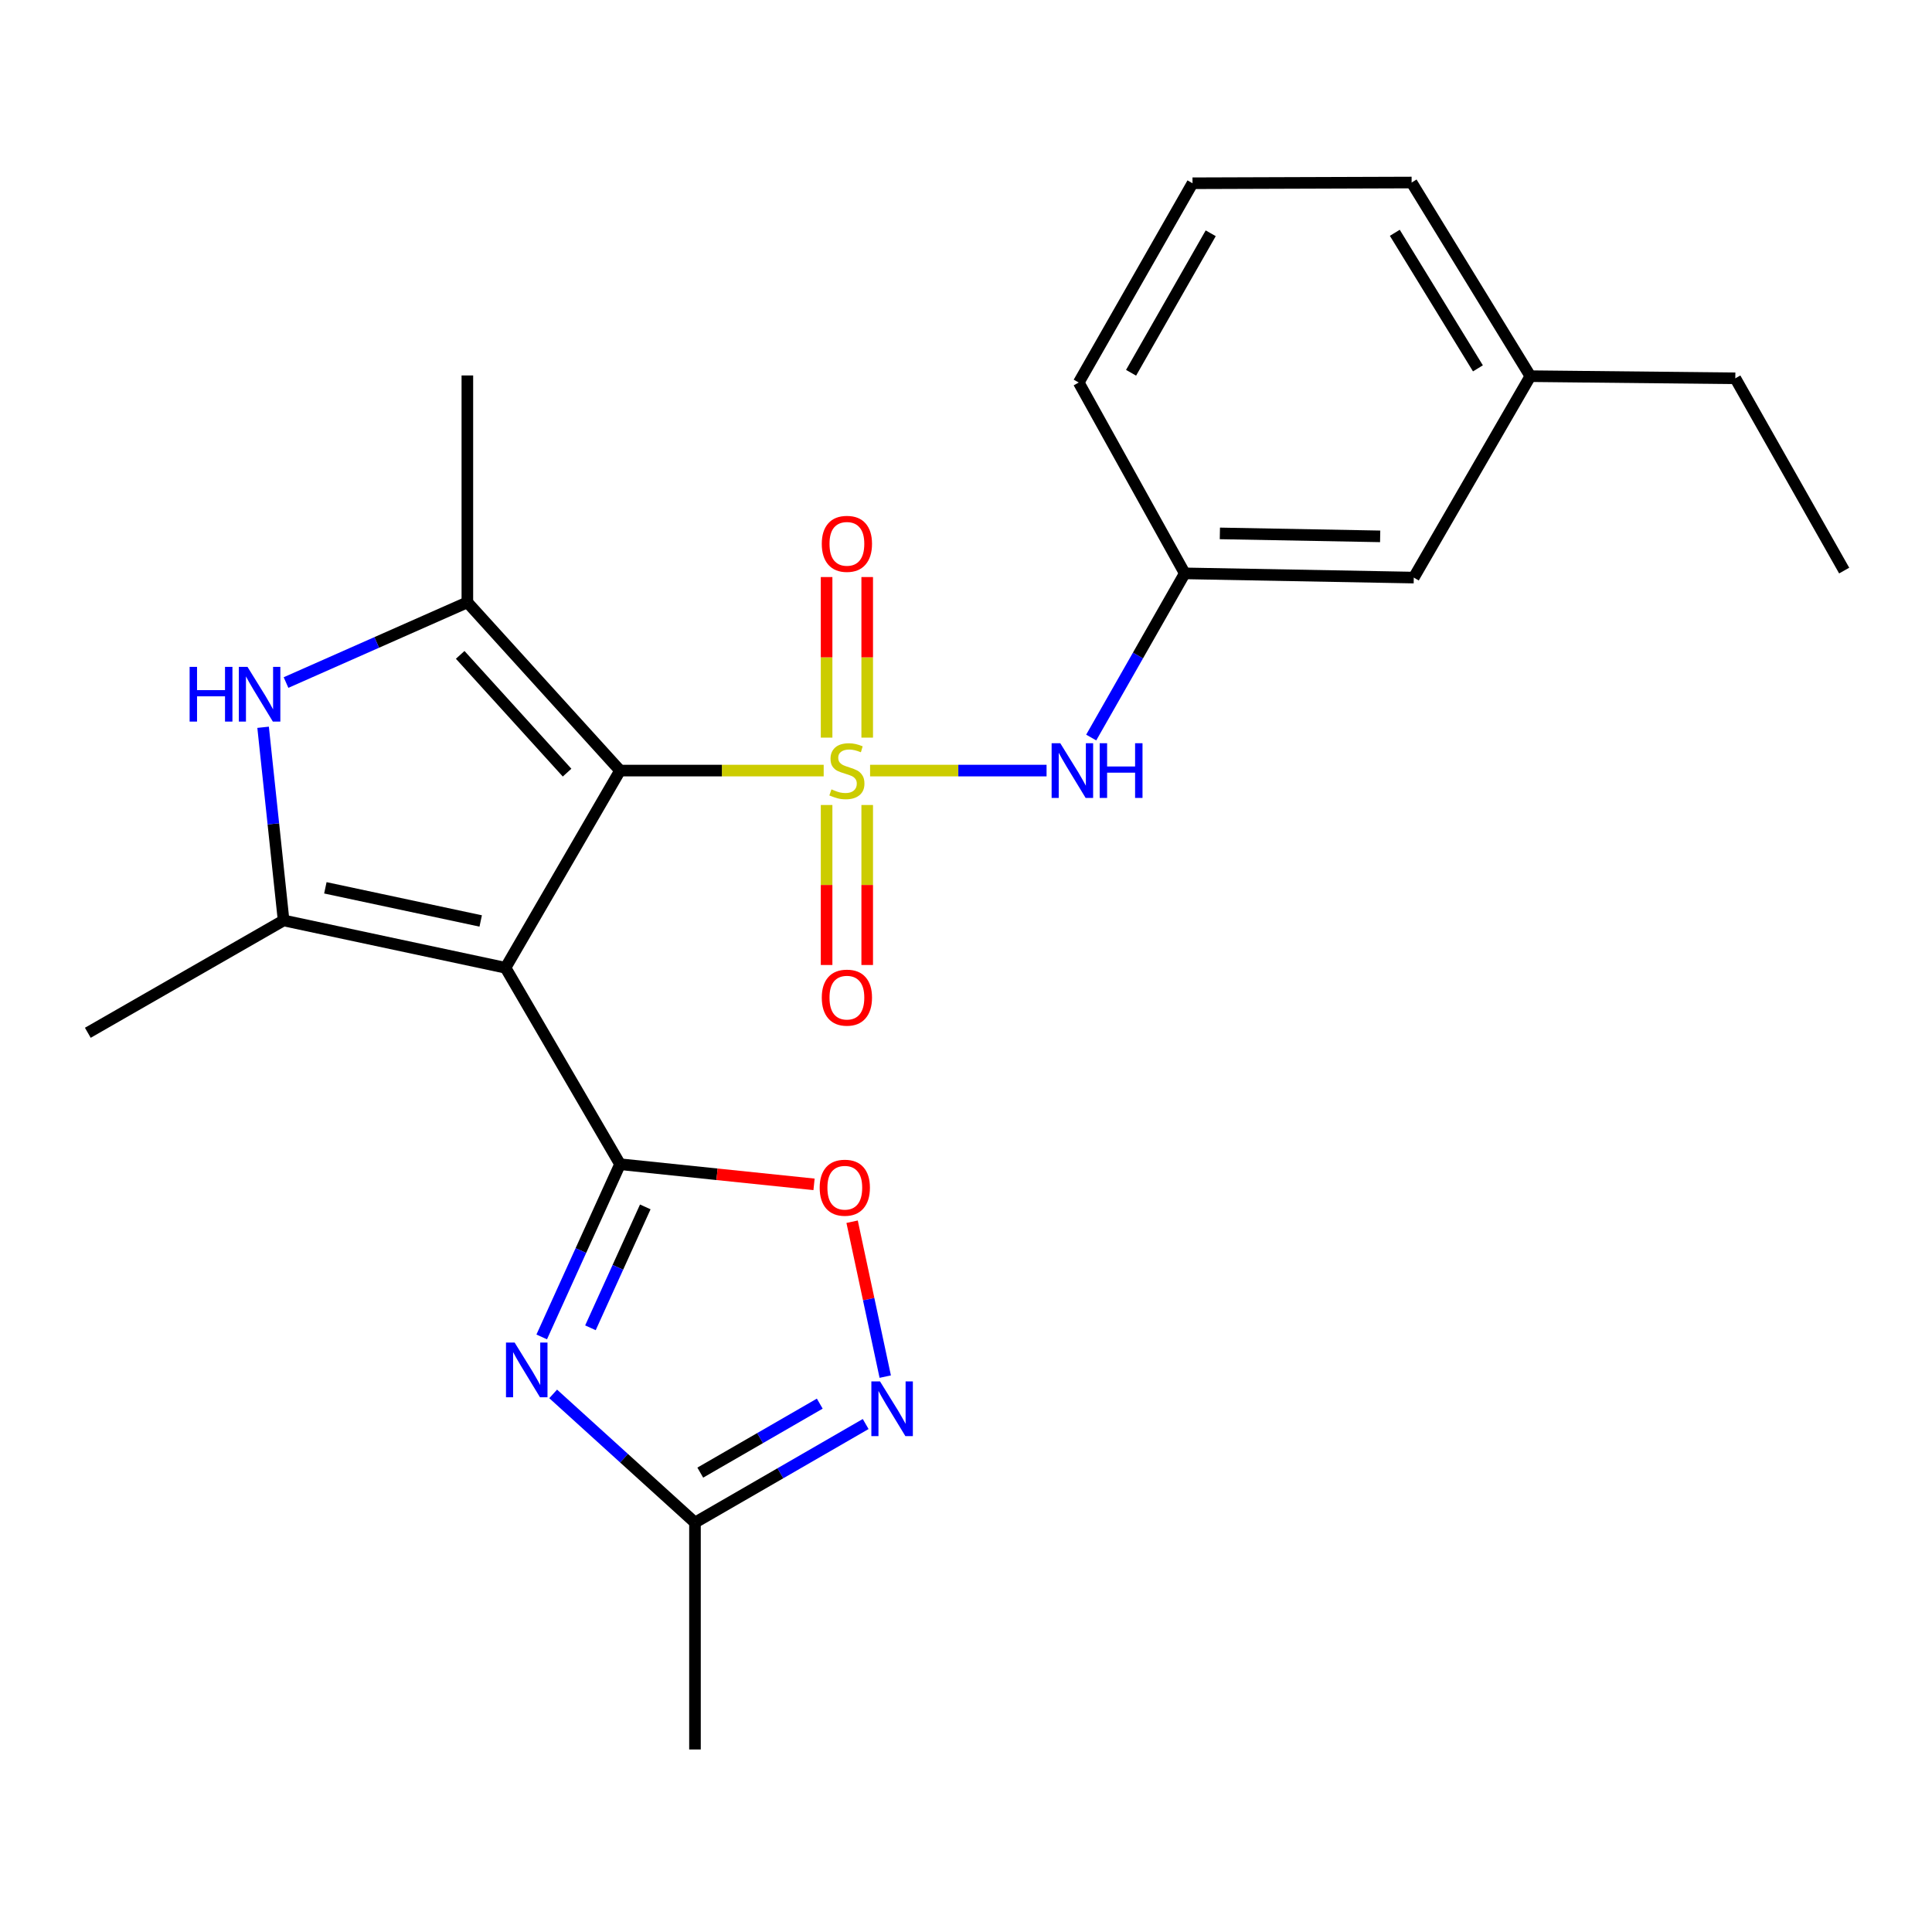 <?xml version='1.0' encoding='iso-8859-1'?>
<svg version='1.1' baseProfile='full'
              xmlns='http://www.w3.org/2000/svg'
                      xmlns:rdkit='http://www.rdkit.org/xml'
                      xmlns:xlink='http://www.w3.org/1999/xlink'
                  xml:space='preserve'
width='1000px' height='1000px' viewBox='0 0 1000 1000'>
<!-- END OF HEADER -->
<rect style='opacity:1.0;fill:#FFFFFF;stroke:none' width='1000' height='1000' x='0' y='0'> </rect>
<path class='bond-0' d='M 426.339,398.85 L 373.638,398.85' style='fill:none;fill-rule:evenodd;stroke:#CCCC00;stroke-width:6px;stroke-linecap:butt;stroke-linejoin:miter;stroke-opacity:1' />
<path class='bond-0' d='M 373.638,398.85 L 320.938,398.85' style='fill:none;fill-rule:evenodd;stroke:#000000;stroke-width:6px;stroke-linecap:butt;stroke-linejoin:miter;stroke-opacity:1' />
<path class='bond-9' d='M 450.352,398.85 L 496.027,398.85' style='fill:none;fill-rule:evenodd;stroke:#CCCC00;stroke-width:6px;stroke-linecap:butt;stroke-linejoin:miter;stroke-opacity:1' />
<path class='bond-9' d='M 496.027,398.85 L 541.702,398.85' style='fill:none;fill-rule:evenodd;stroke:#0000FF;stroke-width:6px;stroke-linecap:butt;stroke-linejoin:miter;stroke-opacity:1' />
<path class='bond-11' d='M 448.864,381.794 L 448.864,340.236' style='fill:none;fill-rule:evenodd;stroke:#CCCC00;stroke-width:6px;stroke-linecap:butt;stroke-linejoin:miter;stroke-opacity:1' />
<path class='bond-11' d='M 448.864,340.236 L 448.864,298.679' style='fill:none;fill-rule:evenodd;stroke:#FF0000;stroke-width:6px;stroke-linecap:butt;stroke-linejoin:miter;stroke-opacity:1' />
<path class='bond-11' d='M 427.845,381.794 L 427.845,340.236' style='fill:none;fill-rule:evenodd;stroke:#CCCC00;stroke-width:6px;stroke-linecap:butt;stroke-linejoin:miter;stroke-opacity:1' />
<path class='bond-11' d='M 427.845,340.236 L 427.845,298.679' style='fill:none;fill-rule:evenodd;stroke:#FF0000;stroke-width:6px;stroke-linecap:butt;stroke-linejoin:miter;stroke-opacity:1' />
<path class='bond-12' d='M 427.845,416.666 L 427.845,458.073' style='fill:none;fill-rule:evenodd;stroke:#CCCC00;stroke-width:6px;stroke-linecap:butt;stroke-linejoin:miter;stroke-opacity:1' />
<path class='bond-12' d='M 427.845,458.073 L 427.845,499.479' style='fill:none;fill-rule:evenodd;stroke:#FF0000;stroke-width:6px;stroke-linecap:butt;stroke-linejoin:miter;stroke-opacity:1' />
<path class='bond-12' d='M 448.864,416.666 L 448.864,458.073' style='fill:none;fill-rule:evenodd;stroke:#CCCC00;stroke-width:6px;stroke-linecap:butt;stroke-linejoin:miter;stroke-opacity:1' />
<path class='bond-12' d='M 448.864,458.073 L 448.864,499.479' style='fill:none;fill-rule:evenodd;stroke:#FF0000;stroke-width:6px;stroke-linecap:butt;stroke-linejoin:miter;stroke-opacity:1' />
<path class='bond-1' d='M 320.938,398.85 L 261.651,500.923' style='fill:none;fill-rule:evenodd;stroke:#000000;stroke-width:6px;stroke-linecap:butt;stroke-linejoin:miter;stroke-opacity:1' />
<path class='bond-3' d='M 320.938,398.85 L 241.905,311.771' style='fill:none;fill-rule:evenodd;stroke:#000000;stroke-width:6px;stroke-linecap:butt;stroke-linejoin:miter;stroke-opacity:1' />
<path class='bond-3' d='M 293.518,399.914 L 238.195,338.959' style='fill:none;fill-rule:evenodd;stroke:#000000;stroke-width:6px;stroke-linecap:butt;stroke-linejoin:miter;stroke-opacity:1' />
<path class='bond-2' d='M 261.651,500.923 L 320.938,602.598' style='fill:none;fill-rule:evenodd;stroke:#000000;stroke-width:6px;stroke-linecap:butt;stroke-linejoin:miter;stroke-opacity:1' />
<path class='bond-5' d='M 261.651,500.923 L 146.792,476.412' style='fill:none;fill-rule:evenodd;stroke:#000000;stroke-width:6px;stroke-linecap:butt;stroke-linejoin:miter;stroke-opacity:1' />
<path class='bond-5' d='M 248.809,476.689 L 168.407,459.532' style='fill:none;fill-rule:evenodd;stroke:#000000;stroke-width:6px;stroke-linecap:butt;stroke-linejoin:miter;stroke-opacity:1' />
<path class='bond-4' d='M 320.938,602.598 L 300.663,647.294' style='fill:none;fill-rule:evenodd;stroke:#000000;stroke-width:6px;stroke-linecap:butt;stroke-linejoin:miter;stroke-opacity:1' />
<path class='bond-4' d='M 300.663,647.294 L 280.389,691.99' style='fill:none;fill-rule:evenodd;stroke:#0000FF;stroke-width:6px;stroke-linecap:butt;stroke-linejoin:miter;stroke-opacity:1' />
<path class='bond-4' d='M 333.997,624.69 L 319.805,655.977' style='fill:none;fill-rule:evenodd;stroke:#000000;stroke-width:6px;stroke-linecap:butt;stroke-linejoin:miter;stroke-opacity:1' />
<path class='bond-4' d='M 319.805,655.977 L 305.613,687.265' style='fill:none;fill-rule:evenodd;stroke:#0000FF;stroke-width:6px;stroke-linecap:butt;stroke-linejoin:miter;stroke-opacity:1' />
<path class='bond-7' d='M 320.938,602.598 L 371.141,607.809' style='fill:none;fill-rule:evenodd;stroke:#000000;stroke-width:6px;stroke-linecap:butt;stroke-linejoin:miter;stroke-opacity:1' />
<path class='bond-7' d='M 371.141,607.809 L 421.345,613.02' style='fill:none;fill-rule:evenodd;stroke:#FF0000;stroke-width:6px;stroke-linecap:butt;stroke-linejoin:miter;stroke-opacity:1' />
<path class='bond-6' d='M 241.905,311.771 L 194.976,332.527' style='fill:none;fill-rule:evenodd;stroke:#000000;stroke-width:6px;stroke-linecap:butt;stroke-linejoin:miter;stroke-opacity:1' />
<path class='bond-6' d='M 194.976,332.527 L 148.046,353.283' style='fill:none;fill-rule:evenodd;stroke:#0000FF;stroke-width:6px;stroke-linecap:butt;stroke-linejoin:miter;stroke-opacity:1' />
<path class='bond-16' d='M 241.905,311.771 L 241.905,194.331' style='fill:none;fill-rule:evenodd;stroke:#000000;stroke-width:6px;stroke-linecap:butt;stroke-linejoin:miter;stroke-opacity:1' />
<path class='bond-10' d='M 286.319,721.485 L 323.019,754.784' style='fill:none;fill-rule:evenodd;stroke:#0000FF;stroke-width:6px;stroke-linecap:butt;stroke-linejoin:miter;stroke-opacity:1' />
<path class='bond-10' d='M 323.019,754.784 L 359.719,788.083' style='fill:none;fill-rule:evenodd;stroke:#000000;stroke-width:6px;stroke-linecap:butt;stroke-linejoin:miter;stroke-opacity:1' />
<path class='bond-15' d='M 146.792,476.412 L 45.455,534.565' style='fill:none;fill-rule:evenodd;stroke:#000000;stroke-width:6px;stroke-linecap:butt;stroke-linejoin:miter;stroke-opacity:1' />
<path class='bond-24' d='M 146.792,476.412 L 141.487,426.424' style='fill:none;fill-rule:evenodd;stroke:#000000;stroke-width:6px;stroke-linecap:butt;stroke-linejoin:miter;stroke-opacity:1' />
<path class='bond-24' d='M 141.487,426.424 L 136.182,376.437' style='fill:none;fill-rule:evenodd;stroke:#0000FF;stroke-width:6px;stroke-linecap:butt;stroke-linejoin:miter;stroke-opacity:1' />
<path class='bond-8' d='M 441.051,632.36 L 449.625,672.448' style='fill:none;fill-rule:evenodd;stroke:#FF0000;stroke-width:6px;stroke-linecap:butt;stroke-linejoin:miter;stroke-opacity:1' />
<path class='bond-8' d='M 449.625,672.448 L 458.199,712.535' style='fill:none;fill-rule:evenodd;stroke:#0000FF;stroke-width:6px;stroke-linecap:butt;stroke-linejoin:miter;stroke-opacity:1' />
<path class='bond-26' d='M 448.071,737.072 L 403.895,762.578' style='fill:none;fill-rule:evenodd;stroke:#0000FF;stroke-width:6px;stroke-linecap:butt;stroke-linejoin:miter;stroke-opacity:1' />
<path class='bond-26' d='M 403.895,762.578 L 359.719,788.083' style='fill:none;fill-rule:evenodd;stroke:#000000;stroke-width:6px;stroke-linecap:butt;stroke-linejoin:miter;stroke-opacity:1' />
<path class='bond-26' d='M 424.308,726.52 L 393.385,744.374' style='fill:none;fill-rule:evenodd;stroke:#0000FF;stroke-width:6px;stroke-linecap:butt;stroke-linejoin:miter;stroke-opacity:1' />
<path class='bond-26' d='M 393.385,744.374 L 362.461,762.228' style='fill:none;fill-rule:evenodd;stroke:#000000;stroke-width:6px;stroke-linecap:butt;stroke-linejoin:miter;stroke-opacity:1' />
<path class='bond-13' d='M 564.804,381.753 L 589.02,339.265' style='fill:none;fill-rule:evenodd;stroke:#0000FF;stroke-width:6px;stroke-linecap:butt;stroke-linejoin:miter;stroke-opacity:1' />
<path class='bond-13' d='M 589.02,339.265 L 613.236,296.777' style='fill:none;fill-rule:evenodd;stroke:#000000;stroke-width:6px;stroke-linecap:butt;stroke-linejoin:miter;stroke-opacity:1' />
<path class='bond-18' d='M 359.719,788.083 L 359.719,905.523' style='fill:none;fill-rule:evenodd;stroke:#000000;stroke-width:6px;stroke-linecap:butt;stroke-linejoin:miter;stroke-opacity:1' />
<path class='bond-14' d='M 613.236,296.777 L 731.763,298.961' style='fill:none;fill-rule:evenodd;stroke:#000000;stroke-width:6px;stroke-linecap:butt;stroke-linejoin:miter;stroke-opacity:1' />
<path class='bond-14' d='M 631.403,276.089 L 714.371,277.617' style='fill:none;fill-rule:evenodd;stroke:#000000;stroke-width:6px;stroke-linecap:butt;stroke-linejoin:miter;stroke-opacity:1' />
<path class='bond-20' d='M 613.236,296.777 L 558.352,197.997' style='fill:none;fill-rule:evenodd;stroke:#000000;stroke-width:6px;stroke-linecap:butt;stroke-linejoin:miter;stroke-opacity:1' />
<path class='bond-17' d='M 731.763,298.961 L 792.112,194.704' style='fill:none;fill-rule:evenodd;stroke:#000000;stroke-width:6px;stroke-linecap:butt;stroke-linejoin:miter;stroke-opacity:1' />
<path class='bond-22' d='M 792.112,194.704 L 898.19,195.814' style='fill:none;fill-rule:evenodd;stroke:#000000;stroke-width:6px;stroke-linecap:butt;stroke-linejoin:miter;stroke-opacity:1' />
<path class='bond-25' d='M 792.112,194.704 L 730.653,94.477' style='fill:none;fill-rule:evenodd;stroke:#000000;stroke-width:6px;stroke-linecap:butt;stroke-linejoin:miter;stroke-opacity:1' />
<path class='bond-25' d='M 764.974,190.658 L 721.953,120.498' style='fill:none;fill-rule:evenodd;stroke:#000000;stroke-width:6px;stroke-linecap:butt;stroke-linejoin:miter;stroke-opacity:1' />
<path class='bond-19' d='M 617.242,94.85 L 558.352,197.997' style='fill:none;fill-rule:evenodd;stroke:#000000;stroke-width:6px;stroke-linecap:butt;stroke-linejoin:miter;stroke-opacity:1' />
<path class='bond-19' d='M 626.662,120.744 L 585.44,192.947' style='fill:none;fill-rule:evenodd;stroke:#000000;stroke-width:6px;stroke-linecap:butt;stroke-linejoin:miter;stroke-opacity:1' />
<path class='bond-21' d='M 617.242,94.85 L 730.653,94.477' style='fill:none;fill-rule:evenodd;stroke:#000000;stroke-width:6px;stroke-linecap:butt;stroke-linejoin:miter;stroke-opacity:1' />
<path class='bond-23' d='M 898.19,195.814 L 954.545,295.329' style='fill:none;fill-rule:evenodd;stroke:#000000;stroke-width:6px;stroke-linecap:butt;stroke-linejoin:miter;stroke-opacity:1' />
<path  class='atom-0' d='M 430.355 408.57
Q 430.675 408.69, 431.995 409.25
Q 433.315 409.81, 434.755 410.17
Q 436.235 410.49, 437.675 410.49
Q 440.355 410.49, 441.915 409.21
Q 443.475 407.89, 443.475 405.61
Q 443.475 404.05, 442.675 403.09
Q 441.915 402.13, 440.715 401.61
Q 439.515 401.09, 437.515 400.49
Q 434.995 399.73, 433.475 399.01
Q 431.995 398.29, 430.915 396.77
Q 429.875 395.25, 429.875 392.69
Q 429.875 389.13, 432.275 386.93
Q 434.715 384.73, 439.515 384.73
Q 442.795 384.73, 446.515 386.29
L 445.595 389.37
Q 442.195 387.97, 439.635 387.97
Q 436.875 387.97, 435.355 389.13
Q 433.835 390.25, 433.875 392.21
Q 433.875 393.73, 434.635 394.65
Q 435.435 395.57, 436.555 396.09
Q 437.715 396.61, 439.635 397.21
Q 442.195 398.01, 443.715 398.81
Q 445.235 399.61, 446.315 401.25
Q 447.435 402.85, 447.435 405.61
Q 447.435 409.53, 444.795 411.65
Q 442.195 413.73, 437.835 413.73
Q 435.315 413.73, 433.395 413.17
Q 431.515 412.65, 429.275 411.73
L 430.355 408.57
' fill='#CCCC00'/>
<path  class='atom-5' d='M 266.38 694.913
L 275.66 709.913
Q 276.58 711.393, 278.06 714.073
Q 279.54 716.753, 279.62 716.913
L 279.62 694.913
L 283.38 694.913
L 283.38 723.233
L 279.5 723.233
L 269.54 706.833
Q 268.38 704.913, 267.14 702.713
Q 265.94 700.513, 265.58 699.833
L 265.58 723.233
L 261.9 723.233
L 261.9 694.913
L 266.38 694.913
' fill='#0000FF'/>
<path  class='atom-7' d='M 98.147 345.173
L 101.987 345.173
L 101.987 357.213
L 116.467 357.213
L 116.467 345.173
L 120.307 345.173
L 120.307 373.493
L 116.467 373.493
L 116.467 360.413
L 101.987 360.413
L 101.987 373.493
L 98.147 373.493
L 98.147 345.173
' fill='#0000FF'/>
<path  class='atom-7' d='M 128.107 345.173
L 137.387 360.173
Q 138.307 361.653, 139.787 364.333
Q 141.267 367.013, 141.347 367.173
L 141.347 345.173
L 145.107 345.173
L 145.107 373.493
L 141.227 373.493
L 131.267 357.093
Q 130.107 355.173, 128.867 352.973
Q 127.667 350.773, 127.307 350.093
L 127.307 373.493
L 123.627 373.493
L 123.627 345.173
L 128.107 345.173
' fill='#0000FF'/>
<path  class='atom-8' d='M 424.269 614.753
Q 424.269 607.953, 427.629 604.153
Q 430.989 600.353, 437.269 600.353
Q 443.549 600.353, 446.909 604.153
Q 450.269 607.953, 450.269 614.753
Q 450.269 621.633, 446.869 625.553
Q 443.469 629.433, 437.269 629.433
Q 431.029 629.433, 427.629 625.553
Q 424.269 621.673, 424.269 614.753
M 437.269 626.233
Q 441.589 626.233, 443.909 623.353
Q 446.269 620.433, 446.269 614.753
Q 446.269 609.193, 443.909 606.393
Q 441.589 603.553, 437.269 603.553
Q 432.949 603.553, 430.589 606.353
Q 428.269 609.153, 428.269 614.753
Q 428.269 620.473, 430.589 623.353
Q 432.949 626.233, 437.269 626.233
' fill='#FF0000'/>
<path  class='atom-9' d='M 455.496 715.01
L 464.776 730.01
Q 465.696 731.49, 467.176 734.17
Q 468.656 736.85, 468.736 737.01
L 468.736 715.01
L 472.496 715.01
L 472.496 743.33
L 468.616 743.33
L 458.656 726.93
Q 457.496 725.01, 456.256 722.81
Q 455.056 720.61, 454.696 719.93
L 454.696 743.33
L 451.016 743.33
L 451.016 715.01
L 455.496 715.01
' fill='#0000FF'/>
<path  class='atom-10' d='M 548.799 384.69
L 558.079 399.69
Q 558.999 401.17, 560.479 403.85
Q 561.959 406.53, 562.039 406.69
L 562.039 384.69
L 565.799 384.69
L 565.799 413.01
L 561.919 413.01
L 551.959 396.61
Q 550.799 394.69, 549.559 392.49
Q 548.359 390.29, 547.999 389.61
L 547.999 413.01
L 544.319 413.01
L 544.319 384.69
L 548.799 384.69
' fill='#0000FF'/>
<path  class='atom-10' d='M 569.199 384.69
L 573.039 384.69
L 573.039 396.73
L 587.519 396.73
L 587.519 384.69
L 591.359 384.69
L 591.359 413.01
L 587.519 413.01
L 587.519 399.93
L 573.039 399.93
L 573.039 413.01
L 569.199 413.01
L 569.199 384.69
' fill='#0000FF'/>
<path  class='atom-12' d='M 425.355 281.489
Q 425.355 274.689, 428.715 270.889
Q 432.075 267.089, 438.355 267.089
Q 444.635 267.089, 447.995 270.889
Q 451.355 274.689, 451.355 281.489
Q 451.355 288.369, 447.955 292.289
Q 444.555 296.169, 438.355 296.169
Q 432.115 296.169, 428.715 292.289
Q 425.355 288.409, 425.355 281.489
M 438.355 292.969
Q 442.675 292.969, 444.995 290.089
Q 447.355 287.169, 447.355 281.489
Q 447.355 275.929, 444.995 273.129
Q 442.675 270.289, 438.355 270.289
Q 434.035 270.289, 431.675 273.089
Q 429.355 275.889, 429.355 281.489
Q 429.355 287.209, 431.675 290.089
Q 434.035 292.969, 438.355 292.969
' fill='#FF0000'/>
<path  class='atom-13' d='M 425.355 516.37
Q 425.355 509.57, 428.715 505.77
Q 432.075 501.97, 438.355 501.97
Q 444.635 501.97, 447.995 505.77
Q 451.355 509.57, 451.355 516.37
Q 451.355 523.25, 447.955 527.17
Q 444.555 531.05, 438.355 531.05
Q 432.115 531.05, 428.715 527.17
Q 425.355 523.29, 425.355 516.37
M 438.355 527.85
Q 442.675 527.85, 444.995 524.97
Q 447.355 522.05, 447.355 516.37
Q 447.355 510.81, 444.995 508.01
Q 442.675 505.17, 438.355 505.17
Q 434.035 505.17, 431.675 507.97
Q 429.355 510.77, 429.355 516.37
Q 429.355 522.09, 431.675 524.97
Q 434.035 527.85, 438.355 527.85
' fill='#FF0000'/>
</svg>
